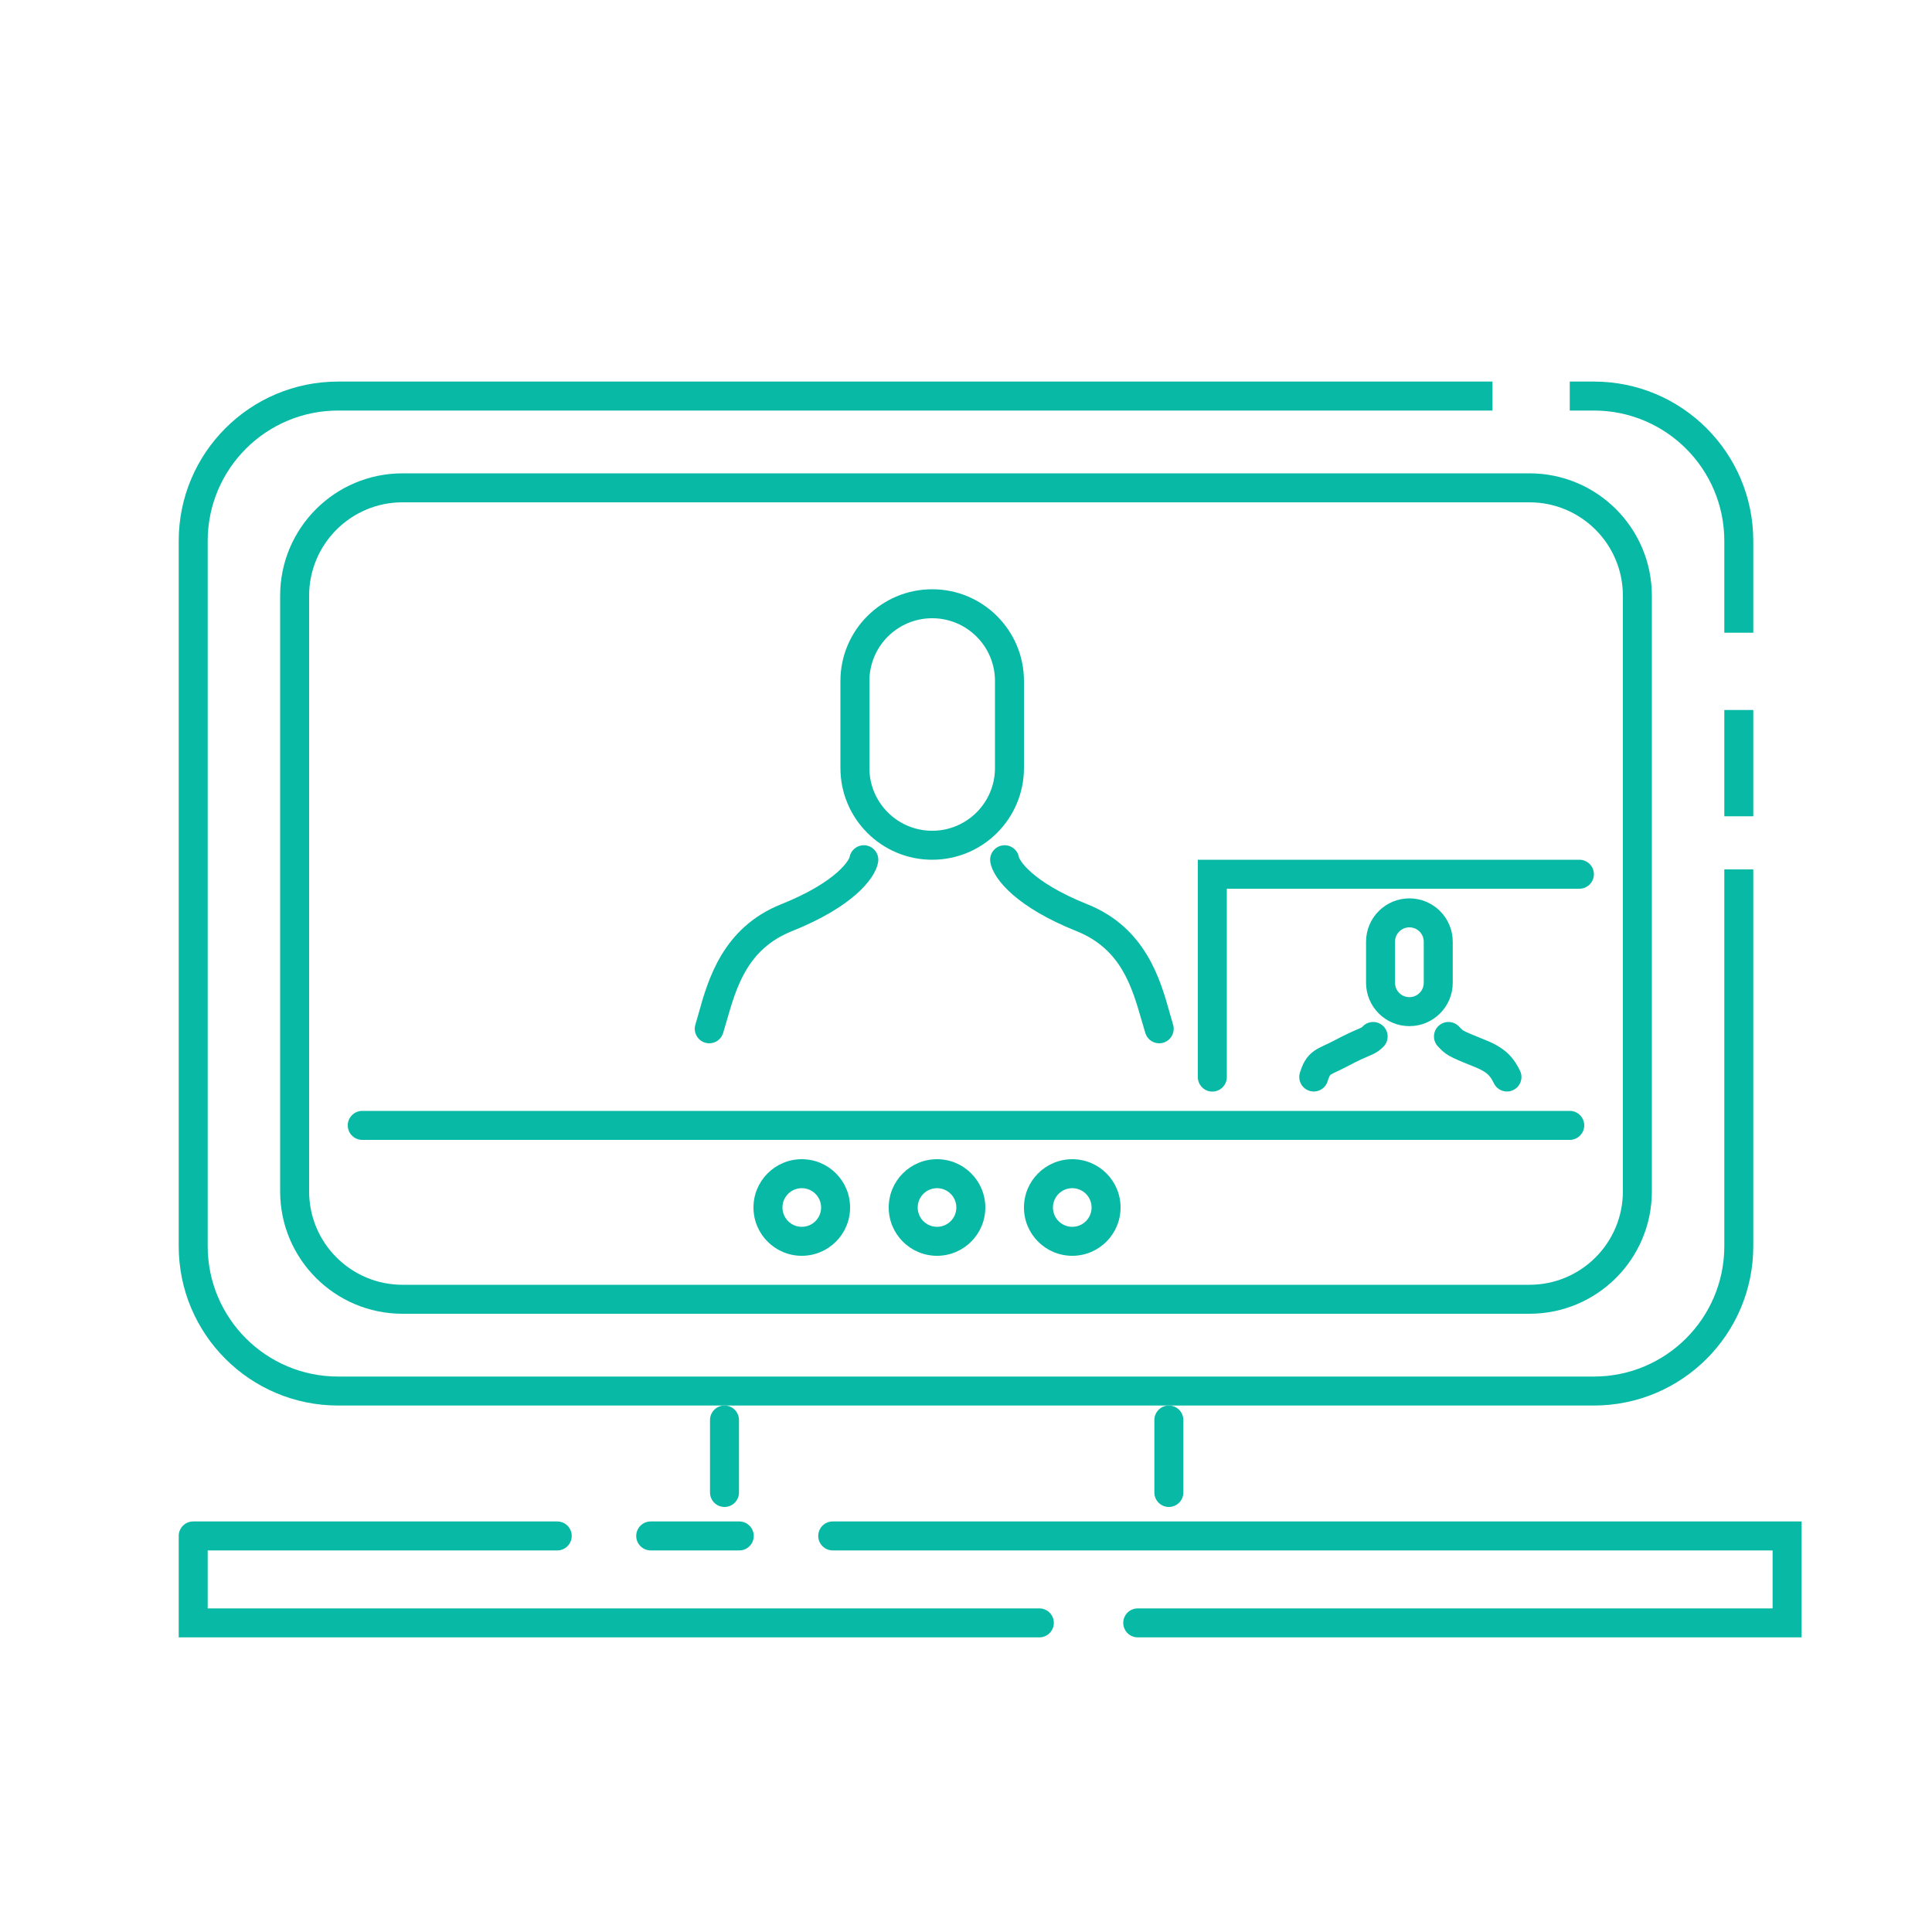 <svg xmlns="http://www.w3.org/2000/svg" width="200" height="200" viewBox="0 0 200 200" fill="none"><path fill-rule="evenodd" clip-rule="evenodd" d="M35 42.5C27.544 42.5 21.5 48.544 21.5 56V129C21.5 136.456 27.544 142.5 35 142.5H165C172.456 142.5 178.5 136.456 178.5 129V90H181.5V129C181.5 138.113 174.113 145.5 165 145.5H35C25.887 145.5 18.5 138.113 18.5 129V56C18.5 46.887 25.887 39.5 35 39.5H154.5V42.5H35ZM165 42.5H162.5V39.5H165C174.113 39.5 181.5 46.887 181.5 56V65.5H178.5V56C178.5 48.544 172.456 42.5 165 42.5ZM178.5 84.5V73.5H181.5V84.5H178.5Z" fill="#08B9A6"></path><path fill-rule="evenodd" clip-rule="evenodd" d="M158.33 52H41.67C36.329 52 32 56.329 32 61.67V123.33C32 128.671 36.329 133 41.67 133H158.33C163.671 133 168 128.671 168 123.33V61.67C168 56.329 163.671 52 158.33 52ZM41.67 49C34.672 49 29 54.672 29 61.67V123.33C29 130.327 34.672 136 41.67 136H158.33C165.327 136 171 130.327 171 123.33V61.67C171 54.672 165.327 49 158.33 49H41.67Z" fill="#08B9A6"></path><path fill-rule="evenodd" clip-rule="evenodd" d="M36 116.5C36 115.672 36.672 115 37.5 115H162.5C163.328 115 164 115.672 164 116.5C164 117.328 163.328 118 162.5 118H37.5C36.672 118 36 117.328 36 116.5Z" fill="#08B9A6"></path><path fill-rule="evenodd" clip-rule="evenodd" d="M83 127C84.105 127 85 126.105 85 125C85 123.895 84.105 123 83 123C81.895 123 81 123.895 81 125C81 126.105 81.895 127 83 127ZM83 130C85.761 130 88 127.761 88 125C88 122.239 85.761 120 83 120C80.239 120 78 122.239 78 125C78 127.761 80.239 130 83 130Z" fill="#08B9A6"></path><path fill-rule="evenodd" clip-rule="evenodd" d="M97 127C98.105 127 99 126.105 99 125C99 123.895 98.105 123 97 123C95.895 123 95 123.895 95 125C95 126.105 95.895 127 97 127ZM97 130C99.761 130 102 127.761 102 125C102 122.239 99.761 120 97 120C94.239 120 92 122.239 92 125C92 127.761 94.239 130 97 130Z" fill="#08B9A6"></path><path fill-rule="evenodd" clip-rule="evenodd" d="M111 127C112.105 127 113 126.105 113 125C113 123.895 112.105 123 111 123C109.895 123 109 123.895 109 125C109 126.105 109.895 127 111 127ZM111 130C113.761 130 116 127.761 116 125C116 122.239 113.761 120 111 120C108.239 120 106 122.239 106 125C106 127.761 108.239 130 111 130Z" fill="#08B9A6"></path><path fill-rule="evenodd" clip-rule="evenodd" d="M18.5 159C18.5 158.172 19.172 157.5 20 157.5H57.685C58.514 157.5 59.185 158.172 59.185 159C59.185 159.828 58.514 160.5 57.685 160.5H21.5V166.5H107.593C108.421 166.5 109.093 167.172 109.093 168C109.093 168.828 108.421 169.5 107.593 169.5H18.5V159.263C18.5 159.219 18.502 159.175 18.506 159.132C18.502 159.088 18.5 159.044 18.5 159ZM65.861 159C65.861 158.172 66.533 157.5 67.361 157.5H76.528C77.356 157.5 78.028 158.172 78.028 159C78.028 159.828 77.356 160.5 76.528 160.5H67.361C66.533 160.5 65.861 159.828 65.861 159ZM84.704 159C84.704 158.172 85.375 157.5 86.204 157.5H186.5V169.5H117.778C116.949 169.5 116.278 168.828 116.278 168C116.278 167.172 116.949 166.5 117.778 166.5H183.5V160.5H86.204C85.375 160.5 84.704 159.828 84.704 159Z" fill="#08B9A6"></path><path fill-rule="evenodd" clip-rule="evenodd" d="M121 145.5C121.828 145.5 122.5 146.172 122.5 147V154.5C122.5 155.328 121.828 156 121 156C120.172 156 119.5 155.328 119.5 154.5V147C119.5 146.172 120.172 145.5 121 145.5ZM75 145.5C75.828 145.5 76.5 146.172 76.5 147V154.5C76.5 155.328 75.828 156 75 156C74.172 156 73.5 155.328 73.5 154.5V147C73.5 146.172 74.172 145.5 75 145.5Z" fill="#08B9A6"></path><path fill-rule="evenodd" clip-rule="evenodd" d="M103 79.5V70.5C103 66.91 100.09 64 96.5 64C92.91 64 90 66.91 90 70.5V79.5C90 83.09 92.91 86 96.5 86C100.09 86 103 83.09 103 79.5ZM96.5 61C91.253 61 87 65.253 87 70.5V79.5C87 84.747 91.253 89 96.5 89C101.747 89 106 84.747 106 79.5V70.5C106 65.253 101.747 61 96.5 61Z" fill="#08B9A6"></path><path fill-rule="evenodd" clip-rule="evenodd" d="M89.669 87.52C90.487 87.657 91.038 88.429 90.902 89.247C90.734 90.257 89.922 91.446 88.598 92.604C87.213 93.815 85.099 95.145 81.98 96.393C77.373 98.235 76.247 102.144 75.241 105.636C75.113 106.079 74.987 106.516 74.856 106.941C74.613 107.733 73.773 108.177 72.981 107.934C72.19 107.69 71.745 106.851 71.989 106.059C72.098 105.706 72.207 105.313 72.325 104.891C73.286 101.454 74.802 96.033 80.866 93.607C83.747 92.455 85.549 91.285 86.623 90.346C87.701 89.403 87.924 88.805 87.942 88.756C87.943 88.754 87.943 88.753 87.943 88.753C88.079 87.936 88.852 87.384 89.669 87.52Z" fill="#08B9A6"></path><path fill-rule="evenodd" clip-rule="evenodd" d="M103.753 87.52C102.936 87.657 102.384 88.429 102.52 89.247C102.689 90.257 103.501 91.446 104.825 92.604C106.21 93.815 108.324 95.145 111.443 96.393C116.049 98.235 117.176 102.144 118.182 105.636C118.31 106.079 118.436 106.516 118.566 106.941C118.81 107.733 119.649 108.177 120.441 107.934C121.233 107.69 121.677 106.851 121.434 106.059C121.325 105.706 121.215 105.313 121.097 104.891C120.136 101.454 118.621 96.033 112.557 93.607C109.676 92.455 107.874 91.285 106.8 90.346C105.722 89.403 105.499 88.805 105.481 88.756C105.48 88.754 105.48 88.753 105.48 88.753C105.343 87.936 104.571 87.384 103.753 87.52Z" fill="#08B9A6"></path><path fill-rule="evenodd" clip-rule="evenodd" d="M147.387 101.738V97.487C147.387 96.666 146.722 96 145.9 96C145.079 96 144.413 96.666 144.413 97.487V101.738C144.413 102.56 145.079 103.225 145.9 103.225C146.722 103.225 147.387 102.56 147.387 101.738ZM145.9 93C143.422 93 141.413 95.009 141.413 97.487V101.738C141.413 104.216 143.422 106.225 145.9 106.225C148.378 106.225 150.387 104.216 150.387 101.738V97.487C150.387 95.009 148.378 93 145.9 93Z" fill="#08B9A6"></path><path fill-rule="evenodd" clip-rule="evenodd" d="M143.208 106.234C143.794 106.82 143.794 107.77 143.208 108.356C142.998 108.566 142.785 108.752 142.519 108.917C142.274 109.07 142.027 109.177 141.822 109.265C141.79 109.278 141.757 109.292 141.723 109.307C141.309 109.483 140.675 109.753 139.48 110.385C139.06 110.608 138.701 110.775 138.423 110.905C138.381 110.925 138.342 110.943 138.304 110.961C137.988 111.11 137.855 111.18 137.769 111.24C137.767 111.241 137.765 111.243 137.762 111.244C137.73 111.261 137.623 111.317 137.434 111.932C137.19 112.724 136.351 113.169 135.559 112.925C134.767 112.681 134.323 111.842 134.566 111.05C134.871 110.062 135.262 109.328 136.058 108.776C136.38 108.552 136.735 108.384 137.028 108.246C137.071 108.226 137.114 108.206 137.157 108.186C137.435 108.056 137.726 107.919 138.077 107.733C139.38 107.045 140.097 106.739 140.542 106.549C140.577 106.534 140.609 106.52 140.641 106.507C140.859 106.413 140.908 106.387 140.933 106.371C140.934 106.371 140.934 106.371 140.934 106.37C140.942 106.366 140.977 106.345 141.087 106.234C141.673 105.649 142.622 105.649 143.208 106.234Z" fill="#08B9A6"></path><path fill-rule="evenodd" clip-rule="evenodd" d="M148.884 106.234C148.298 106.82 148.298 107.77 148.884 108.356C148.922 108.394 148.962 108.435 149.004 108.479C149.224 108.709 149.512 109.009 150.023 109.3C150.516 109.58 151.285 109.901 152.664 110.452C153.437 110.761 153.821 111.03 154.049 111.25C154.275 111.468 154.434 111.717 154.661 112.167C155.034 112.906 155.936 113.204 156.676 112.83C157.415 112.457 157.712 111.555 157.339 110.816C157.066 110.274 156.725 109.663 156.131 109.091C155.54 108.52 154.785 108.069 153.778 107.667C152.323 107.085 151.779 106.847 151.505 106.692C151.46 106.666 151.433 106.651 151.408 106.633C151.347 106.589 151.298 106.527 151.005 106.234C150.42 105.649 149.47 105.649 148.884 106.234Z" fill="#08B9A6"></path><path fill-rule="evenodd" clip-rule="evenodd" d="M124 89H163.5C164.328 89 165 89.672 165 90.5C165 91.328 164.328 92 163.5 92H127V111.5C127 112.328 126.328 113 125.5 113C124.672 113 124 112.328 124 111.5V89Z" fill="#08B9A6"></path></svg>